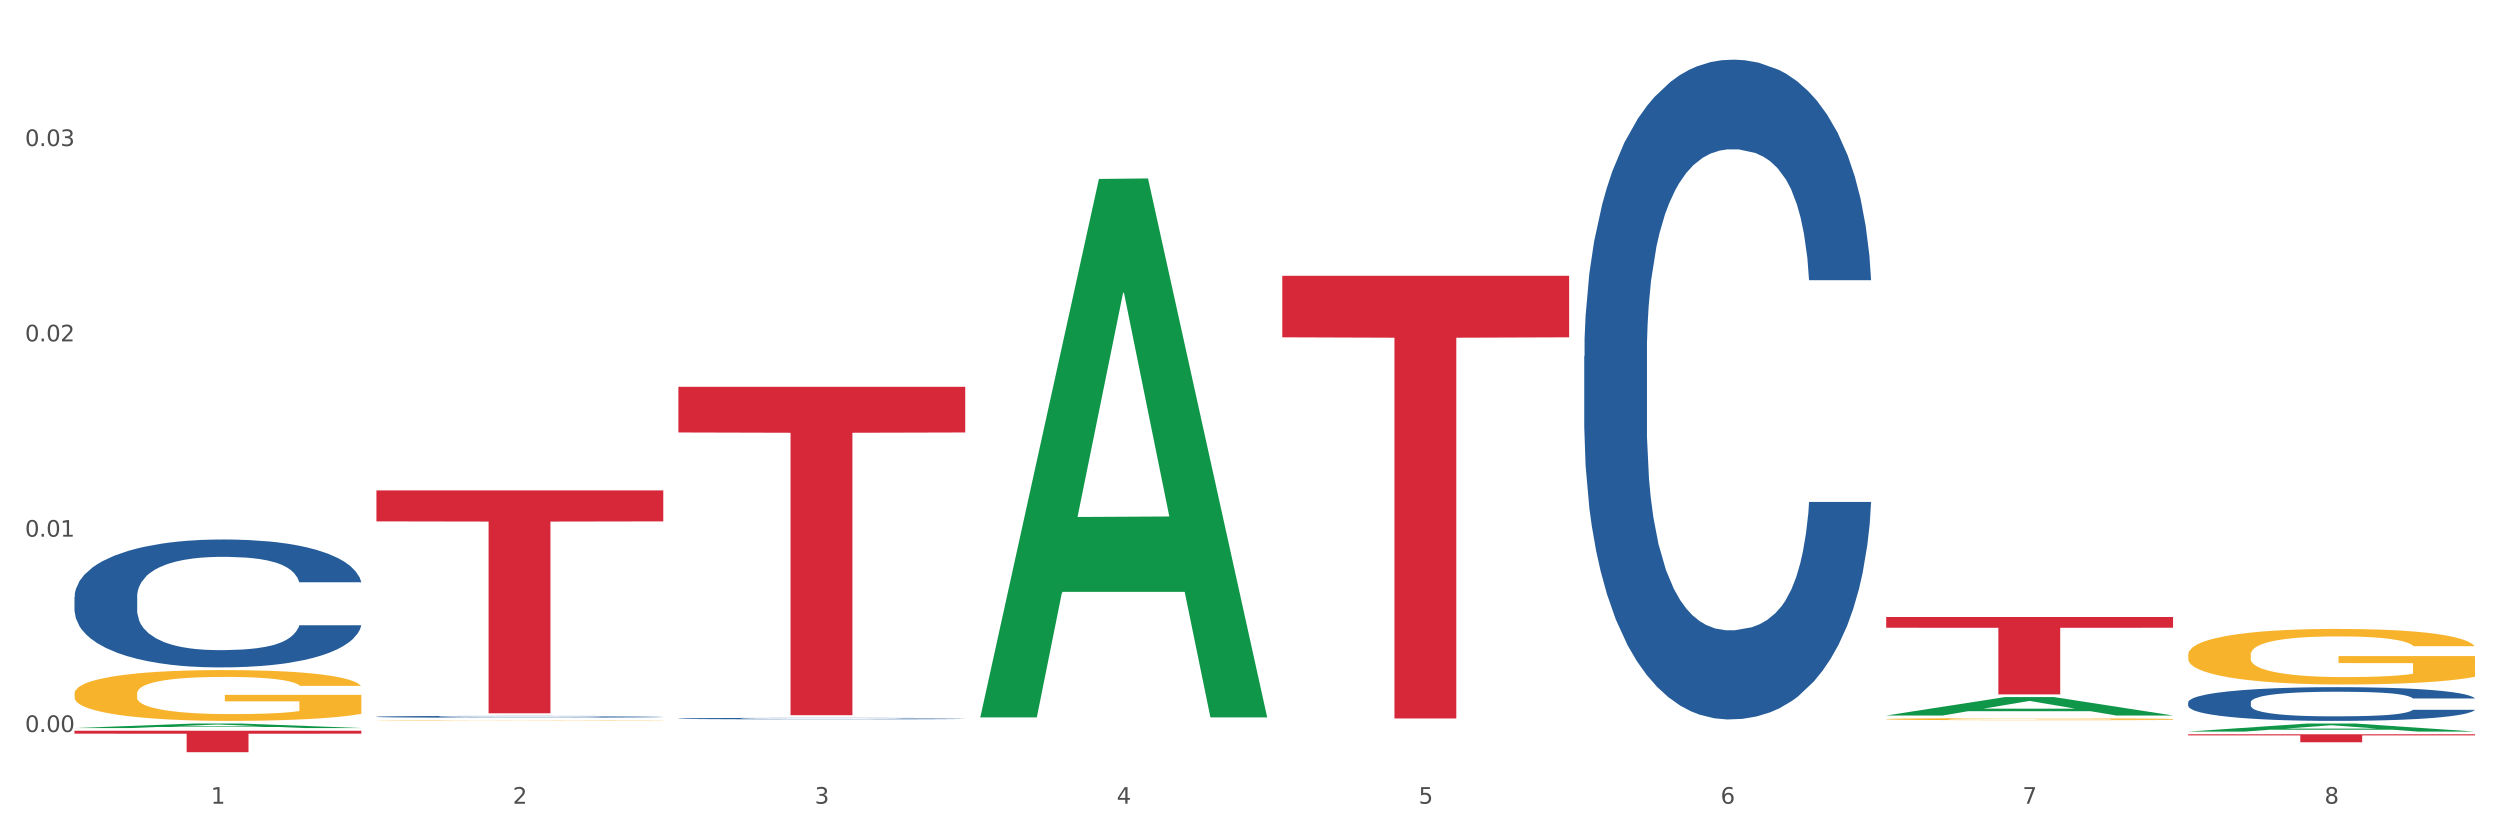<?xml version="1.0" encoding="utf-8" standalone="no"?>
<!DOCTYPE svg PUBLIC "-//W3C//DTD SVG 1.1//EN"
  "http://www.w3.org/Graphics/SVG/1.1/DTD/svg11.dtd">
<svg xmlns:xlink="http://www.w3.org/1999/xlink" width="1080pt" height="360pt" viewBox="0 0 1080 360" xmlns="http://www.w3.org/2000/svg" version="1.1">
 <rect x="0" y="0" width="1080" height="360" fill="#333333" stroke="none"/>
 <defs>
  <style type="text/css">*{stroke-linejoin: round; stroke-linecap: butt}</style>
 </defs>
 <g id="figure_1">
  <g id="patch_1">
   <path d="M 0 360 
L 1080 360 
L 1080 0 
L 0 0 
z
" style="fill: #ffffff; stroke: #ffffff; stroke-linejoin: miter"/>
  </g>
  <g id="axes_1">
   <g id="matplotlib.axis_1">
    <g id="xtick_1">
     <g id="text_1">
      <!-- 1 -->
      <g style="fill: #4d4d4d" transform="translate(91.082 347.204) scale(0.096 -0.096)">
       <defs>
        <path id="DejaVuSans-31" d="M 794 531 
L 1825 531 
L 1825 4091 
L 703 3866 
L 703 4441 
L 1819 4666 
L 2450 4666 
L 2450 531 
L 3481 531 
L 3481 0 
L 794 0 
L 794 531 
z
" transform="scale(0.016)"/>
       </defs>
       <use xlink:href="#DejaVuSans-31"/>
      </g>
     </g>
    </g>
    <g id="xtick_2">
     <g id="text_2">
      <!-- 2 -->
      <g style="fill: #4d4d4d" transform="translate(221.525 347.204) scale(0.096 -0.096)">
       <defs>
        <path id="DejaVuSans-32" d="M 1228 531 
L 3431 531 
L 3431 0 
L 469 0 
L 469 531 
Q 828 903 1448 1529 
Q 2069 2156 2228 2338 
Q 2531 2678 2651 2914 
Q 2772 3150 2772 3378 
Q 2772 3750 2511 3984 
Q 2250 4219 1831 4219 
Q 1534 4219 1204 4116 
Q 875 4013 500 3803 
L 500 4441 
Q 881 4594 1212 4672 
Q 1544 4750 1819 4750 
Q 2544 4750 2975 4387 
Q 3406 4025 3406 3419 
Q 3406 3131 3298 2873 
Q 3191 2616 2906 2266 
Q 2828 2175 2409 1742 
Q 1991 1309 1228 531 
z
" transform="scale(0.016)"/>
       </defs>
       <use xlink:href="#DejaVuSans-32"/>
      </g>
     </g>
    </g>
    <g id="xtick_3">
     <g id="text_3">
      <!-- 3 -->
      <g style="fill: #4d4d4d" transform="translate(351.968 347.204) scale(0.096 -0.096)">
       <defs>
        <path id="DejaVuSans-33" d="M 2597 2516 
Q 3050 2419 3304 2112 
Q 3559 1806 3559 1356 
Q 3559 666 3084 287 
Q 2609 -91 1734 -91 
Q 1441 -91 1130 -33 
Q 819 25 488 141 
L 488 750 
Q 750 597 1062 519 
Q 1375 441 1716 441 
Q 2309 441 2620 675 
Q 2931 909 2931 1356 
Q 2931 1769 2642 2001 
Q 2353 2234 1838 2234 
L 1294 2234 
L 1294 2753 
L 1863 2753 
Q 2328 2753 2575 2939 
Q 2822 3125 2822 3475 
Q 2822 3834 2567 4026 
Q 2313 4219 1838 4219 
Q 1578 4219 1281 4162 
Q 984 4106 628 3988 
L 628 4550 
Q 988 4650 1302 4700 
Q 1616 4750 1894 4750 
Q 2613 4750 3031 4423 
Q 3450 4097 3450 3541 
Q 3450 3153 3228 2886 
Q 3006 2619 2597 2516 
z
" transform="scale(0.016)"/>
       </defs>
       <use xlink:href="#DejaVuSans-33"/>
      </g>
     </g>
    </g>
    <g id="xtick_4">
     <g id="text_4">
      <!-- 4 -->
      <g style="fill: #4d4d4d" transform="translate(482.412 347.204) scale(0.096 -0.096)">
       <defs>
        <path id="DejaVuSans-34" d="M 2419 4116 
L 825 1625 
L 2419 1625 
L 2419 4116 
z
M 2253 4666 
L 3047 4666 
L 3047 1625 
L 3713 1625 
L 3713 1100 
L 3047 1100 
L 3047 0 
L 2419 0 
L 2419 1100 
L 313 1100 
L 313 1709 
L 2253 4666 
z
" transform="scale(0.016)"/>
       </defs>
       <use xlink:href="#DejaVuSans-34"/>
      </g>
     </g>
    </g>
    <g id="xtick_5">
     <g id="text_5">
      <!-- 5 -->
      <g style="fill: #4d4d4d" transform="translate(612.855 347.204) scale(0.096 -0.096)">
       <defs>
        <path id="DejaVuSans-35" d="M 691 4666 
L 3169 4666 
L 3169 4134 
L 1269 4134 
L 1269 2991 
Q 1406 3038 1543 3061 
Q 1681 3084 1819 3084 
Q 2600 3084 3056 2656 
Q 3513 2228 3513 1497 
Q 3513 744 3044 326 
Q 2575 -91 1722 -91 
Q 1428 -91 1123 -41 
Q 819 9 494 109 
L 494 744 
Q 775 591 1075 516 
Q 1375 441 1709 441 
Q 2250 441 2565 725 
Q 2881 1009 2881 1497 
Q 2881 1984 2565 2268 
Q 2250 2553 1709 2553 
Q 1456 2553 1204 2497 
Q 953 2441 691 2322 
L 691 4666 
z
" transform="scale(0.016)"/>
       </defs>
       <use xlink:href="#DejaVuSans-35"/>
      </g>
     </g>
    </g>
    <g id="xtick_6">
     <g id="text_6">
      <!-- 6 -->
      <g style="fill: #4d4d4d" transform="translate(743.299 347.204) scale(0.096 -0.096)">
       <defs>
        <path id="DejaVuSans-36" d="M 2113 2584 
Q 1688 2584 1439 2293 
Q 1191 2003 1191 1497 
Q 1191 994 1439 701 
Q 1688 409 2113 409 
Q 2538 409 2786 701 
Q 3034 994 3034 1497 
Q 3034 2003 2786 2293 
Q 2538 2584 2113 2584 
z
M 3366 4563 
L 3366 3988 
Q 3128 4100 2886 4159 
Q 2644 4219 2406 4219 
Q 1781 4219 1451 3797 
Q 1122 3375 1075 2522 
Q 1259 2794 1537 2939 
Q 1816 3084 2150 3084 
Q 2853 3084 3261 2657 
Q 3669 2231 3669 1497 
Q 3669 778 3244 343 
Q 2819 -91 2113 -91 
Q 1303 -91 875 529 
Q 447 1150 447 2328 
Q 447 3434 972 4092 
Q 1497 4750 2381 4750 
Q 2619 4750 2861 4703 
Q 3103 4656 3366 4563 
z
" transform="scale(0.016)"/>
       </defs>
       <use xlink:href="#DejaVuSans-36"/>
      </g>
     </g>
    </g>
    <g id="xtick_7">
     <g id="text_7">
      <!-- 7 -->
      <g style="fill: #4d4d4d" transform="translate(873.742 347.204) scale(0.096 -0.096)">
       <defs>
        <path id="DejaVuSans-37" d="M 525 4666 
L 3525 4666 
L 3525 4397 
L 1831 0 
L 1172 0 
L 2766 4134 
L 525 4134 
L 525 4666 
z
" transform="scale(0.016)"/>
       </defs>
       <use xlink:href="#DejaVuSans-37"/>
      </g>
     </g>
    </g>
    <g id="xtick_8">
     <g id="text_8">
      <!-- 8 -->
      <g style="fill: #4d4d4d" transform="translate(1004.185 347.204) scale(0.096 -0.096)">
       <defs>
        <path id="DejaVuSans-38" d="M 2034 2216 
Q 1584 2216 1326 1975 
Q 1069 1734 1069 1313 
Q 1069 891 1326 650 
Q 1584 409 2034 409 
Q 2484 409 2743 651 
Q 3003 894 3003 1313 
Q 3003 1734 2745 1975 
Q 2488 2216 2034 2216 
z
M 1403 2484 
Q 997 2584 770 2862 
Q 544 3141 544 3541 
Q 544 4100 942 4425 
Q 1341 4750 2034 4750 
Q 2731 4750 3128 4425 
Q 3525 4100 3525 3541 
Q 3525 3141 3298 2862 
Q 3072 2584 2669 2484 
Q 3125 2378 3379 2068 
Q 3634 1759 3634 1313 
Q 3634 634 3220 271 
Q 2806 -91 2034 -91 
Q 1263 -91 848 271 
Q 434 634 434 1313 
Q 434 1759 690 2068 
Q 947 2378 1403 2484 
z
M 1172 3481 
Q 1172 3119 1398 2916 
Q 1625 2713 2034 2713 
Q 2441 2713 2670 2916 
Q 2900 3119 2900 3481 
Q 2900 3844 2670 4047 
Q 2441 4250 2034 4250 
Q 1625 4250 1398 4047 
Q 1172 3844 1172 3481 
z
" transform="scale(0.016)"/>
       </defs>
       <use xlink:href="#DejaVuSans-38"/>
      </g>
     </g>
    </g>
    <g id="xtick_9"/>
    <g id="xtick_10"/>
    <g id="xtick_11"/>
    <g id="xtick_12"/>
    <g id="xtick_13"/>
    <g id="xtick_14"/>
    <g id="xtick_15"/>
   </g>
   <g id="matplotlib.axis_2">
    <g id="ytick_1">
     <g id="text_9">
      <!-- 0.00 -->
      <g style="fill: #4d4d4d" transform="translate(10.8 316.225) scale(0.096 -0.096)">
       <defs>
        <path id="DejaVuSans-30" d="M 2034 4250 
Q 1547 4250 1301 3770 
Q 1056 3291 1056 2328 
Q 1056 1369 1301 889 
Q 1547 409 2034 409 
Q 2525 409 2770 889 
Q 3016 1369 3016 2328 
Q 3016 3291 2770 3770 
Q 2525 4250 2034 4250 
z
M 2034 4750 
Q 2819 4750 3233 4129 
Q 3647 3509 3647 2328 
Q 3647 1150 3233 529 
Q 2819 -91 2034 -91 
Q 1250 -91 836 529 
Q 422 1150 422 2328 
Q 422 3509 836 4129 
Q 1250 4750 2034 4750 
z
" transform="scale(0.016)"/>
        <path id="DejaVuSans-2e" d="M 684 794 
L 1344 794 
L 1344 0 
L 684 0 
L 684 794 
z
" transform="scale(0.016)"/>
       </defs>
       <use xlink:href="#DejaVuSans-30"/>
       <use xlink:href="#DejaVuSans-2e" transform="translate(63.623 0)"/>
       <use xlink:href="#DejaVuSans-30" transform="translate(95.41 0)"/>
       <use xlink:href="#DejaVuSans-30" transform="translate(159.033 0)"/>
      </g>
     </g>
    </g>
    <g id="ytick_2">
     <g id="text_10">
      <!-- 0.01 -->
      <g style="fill: #4d4d4d" transform="translate(10.8 231.848) scale(0.096 -0.096)">
       <use xlink:href="#DejaVuSans-30"/>
       <use xlink:href="#DejaVuSans-2e" transform="translate(63.623 0)"/>
       <use xlink:href="#DejaVuSans-30" transform="translate(95.41 0)"/>
       <use xlink:href="#DejaVuSans-31" transform="translate(159.033 0)"/>
      </g>
     </g>
    </g>
    <g id="ytick_3">
     <g id="text_11">
      <!-- 0.02 -->
      <g style="fill: #4d4d4d" transform="translate(10.8 147.471) scale(0.096 -0.096)">
       <use xlink:href="#DejaVuSans-30"/>
       <use xlink:href="#DejaVuSans-2e" transform="translate(63.623 0)"/>
       <use xlink:href="#DejaVuSans-30" transform="translate(95.41 0)"/>
       <use xlink:href="#DejaVuSans-32" transform="translate(159.033 0)"/>
      </g>
     </g>
    </g>
    <g id="ytick_4">
     <g id="text_12">
      <!-- 0.03 -->
      <g style="fill: #4d4d4d" transform="translate(10.8 63.095) scale(0.096 -0.096)">
       <use xlink:href="#DejaVuSans-30"/>
       <use xlink:href="#DejaVuSans-2e" transform="translate(63.623 0)"/>
       <use xlink:href="#DejaVuSans-30" transform="translate(95.41 0)"/>
       <use xlink:href="#DejaVuSans-33" transform="translate(159.033 0)"/>
      </g>
     </g>
    </g>
    <g id="ytick_5"/>
    <g id="ytick_6"/>
    <g id="ytick_7"/>
    <g id="ytick_8"/>
   </g>
   <g id="PolyCollection_1">
    <path d="M 32.175 314.514 
L 32.303 314.512 
L 83.404 312.579 
L 104.611 312.577 
L 156.096 314.518 
L 131.567 314.518 
L 120.453 314.066 
L 67.691 314.066 
L 67.307 314.073 
L 56.576 314.518 
L 32.175 314.518 
L 32.175 314.514 
L 74.334 313.796 
L 113.81 313.794 
L 94.263 312.991 
L 94.008 312.987 
L 93.752 312.993 
L 74.206 313.794 
L 74.334 313.796 
L 32.175 314.514 
z
" clip-path="url(#pf600f4de29)" style="fill: #109648"/>
    <path d="M 293.062 310.404 
L 293.208 310.404 
L 293.208 310.387 
L 293.648 310.365 
L 295.259 310.324 
L 297.31 310.293 
L 300.825 310.256 
L 302.729 310.241 
L 305.22 310.224 
L 310.346 310.196 
L 316.205 310.173 
L 320.307 310.16 
L 323.383 310.151 
L 330.267 310.137 
L 334.222 310.13 
L 338.324 310.125 
L 341.839 310.121 
L 347.698 310.117 
L 352.386 310.116 
L 357.806 310.115 
L 362.346 310.116 
L 368.352 310.118 
L 377.141 310.125 
L 380.51 310.129 
L 385.051 310.136 
L 389.738 310.146 
L 393.546 310.155 
L 397.941 310.169 
L 402.482 310.186 
L 406.876 310.208 
L 409.952 310.229 
L 412.442 310.251 
L 414.639 310.277 
L 416.251 310.306 
L 416.983 310.33 
L 390.177 310.33 
L 389.445 310.308 
L 387.98 310.285 
L 386.515 310.269 
L 384.904 310.256 
L 382.414 310.241 
L 380.217 310.232 
L 376.555 310.221 
L 373.186 310.214 
L 370.403 310.21 
L 367.034 310.206 
L 359.856 310.203 
L 354.729 310.203 
L 351.507 310.204 
L 347.552 310.207 
L 344.183 310.211 
L 340.228 310.218 
L 337.152 310.226 
L 334.076 310.236 
L 332.318 310.243 
L 329.682 310.256 
L 327.924 310.266 
L 325.58 310.284 
L 324.262 310.297 
L 321.918 310.331 
L 320.893 310.355 
L 320.453 310.372 
L 320.16 310.391 
L 320.16 310.483 
L 321.039 310.524 
L 321.772 310.542 
L 322.944 310.562 
L 325.141 310.588 
L 328.363 310.613 
L 331.732 310.631 
L 334.515 310.642 
L 337.152 310.651 
L 339.789 310.657 
L 343.011 310.663 
L 345.648 310.666 
L 349.603 310.67 
L 354.29 310.672 
L 357.952 310.672 
L 365.422 310.669 
L 368.791 310.666 
L 372.014 310.662 
L 375.529 310.655 
L 378.313 310.648 
L 379.924 310.643 
L 382.56 310.632 
L 384.611 310.62 
L 386.369 310.606 
L 387.541 310.595 
L 388.859 310.577 
L 389.884 310.557 
L 390.177 310.547 
L 416.983 310.547 
L 416.397 310.568 
L 415.372 310.588 
L 413.321 310.616 
L 411.71 310.632 
L 409.22 310.651 
L 406.583 310.668 
L 402.921 310.686 
L 399.552 310.699 
L 396.037 310.711 
L 392.228 310.722 
L 385.344 310.736 
L 382.853 310.741 
L 377.58 310.748 
L 373.479 310.752 
L 367.473 310.756 
L 361.321 310.758 
L 354.876 310.759 
L 349.163 310.758 
L 342.865 310.754 
L 338.91 310.751 
L 334.515 310.745 
L 329.389 310.737 
L 324.555 310.727 
L 320.014 310.715 
L 315.766 310.702 
L 311.811 310.686 
L 306.684 310.661 
L 302.876 310.636 
L 300.093 310.614 
L 298.189 310.594 
L 296.284 310.569 
L 295.259 310.552 
L 293.648 310.511 
L 293.062 310.473 
L 293.062 310.404 
z
" clip-path="url(#pf600f4de29)" style="fill: #255c99"/>
    <path d="M 684.392 153.84 
L 684.538 153.579 
L 684.538 146.29 
L 684.978 136.398 
L 686.589 118.175 
L 688.64 104.378 
L 692.155 88.238 
L 694.06 81.469 
L 696.55 73.92 
L 701.677 61.684 
L 707.536 51.271 
L 711.637 45.544 
L 714.713 41.9 
L 721.598 35.392 
L 725.553 32.528 
L 729.654 30.185 
L 733.169 28.623 
L 739.029 26.801 
L 743.716 26.02 
L 749.136 25.759 
L 753.677 26.02 
L 759.682 27.061 
L 768.471 30.185 
L 771.84 32.007 
L 776.381 35.131 
L 781.068 39.296 
L 784.877 43.462 
L 789.271 49.449 
L 793.812 57.259 
L 798.206 67.151 
L 801.282 76.263 
L 803.772 85.895 
L 805.97 97.609 
L 807.581 110.365 
L 808.313 121.039 
L 781.508 121.039 
L 780.775 111.407 
L 779.31 100.994 
L 777.846 93.965 
L 776.234 88.238 
L 773.744 81.729 
L 771.547 77.564 
L 767.885 72.618 
L 764.516 69.494 
L 761.733 67.672 
L 758.364 66.11 
L 751.186 64.548 
L 746.06 64.548 
L 742.837 65.069 
L 738.882 66.37 
L 735.513 68.193 
L 731.558 71.316 
L 728.482 74.701 
L 725.406 79.126 
L 723.648 82.25 
L 721.012 87.977 
L 719.254 92.663 
L 716.91 100.733 
L 715.592 106.46 
L 713.248 121.299 
L 712.223 132.233 
L 711.784 139.782 
L 711.491 148.113 
L 711.491 188.723 
L 712.369 206.946 
L 713.102 214.756 
L 714.274 223.607 
L 716.471 235.061 
L 719.693 246.255 
L 723.062 254.325 
L 725.846 259.272 
L 728.482 262.916 
L 731.119 265.78 
L 734.341 268.383 
L 736.978 269.945 
L 740.933 271.507 
L 745.62 272.288 
L 749.282 272.288 
L 756.753 270.986 
L 760.122 269.685 
L 763.344 267.862 
L 766.86 264.999 
L 769.643 261.875 
L 771.254 259.532 
L 773.891 254.586 
L 775.941 249.379 
L 777.699 243.392 
L 778.871 238.185 
L 780.189 230.375 
L 781.215 221.524 
L 781.508 216.838 
L 808.313 216.838 
L 807.727 226.21 
L 806.702 235.322 
L 804.651 247.557 
L 803.04 254.586 
L 800.55 263.176 
L 797.913 270.466 
L 794.251 278.536 
L 790.882 284.523 
L 787.367 289.73 
L 783.558 294.415 
L 776.674 300.924 
L 774.184 302.746 
L 768.91 305.87 
L 764.809 307.692 
L 758.803 309.514 
L 752.651 310.556 
L 746.206 310.816 
L 740.493 310.295 
L 734.195 308.733 
L 730.24 307.171 
L 725.846 304.829 
L 720.719 301.184 
L 715.885 296.758 
L 711.344 291.552 
L 707.096 285.564 
L 703.141 278.796 
L 698.015 267.602 
L 694.206 256.668 
L 691.423 246.516 
L 689.519 237.925 
L 687.615 226.991 
L 686.589 219.442 
L 684.978 201.219 
L 684.392 184.298 
L 684.392 153.84 
z
" clip-path="url(#pf600f4de29)" style="fill: #255c99"/>
    <path d="M 945.279 303.404 
L 945.425 303.39 
L 945.425 303.018 
L 945.865 302.512 
L 947.476 301.58 
L 949.527 300.875 
L 953.042 300.049 
L 954.946 299.703 
L 957.437 299.317 
L 962.563 298.692 
L 968.422 298.159 
L 972.524 297.867 
L 975.6 297.68 
L 982.484 297.347 
L 986.439 297.201 
L 990.541 297.081 
L 994.056 297.001 
L 999.915 296.908 
L 1004.603 296.868 
L 1010.022 296.855 
L 1014.563 296.868 
L 1020.569 296.921 
L 1029.358 297.081 
L 1032.727 297.174 
L 1037.268 297.334 
L 1041.955 297.547 
L 1045.763 297.76 
L 1050.158 298.066 
L 1054.699 298.465 
L 1059.093 298.971 
L 1062.169 299.437 
L 1064.659 299.93 
L 1066.856 300.529 
L 1068.468 301.181 
L 1069.2 301.727 
L 1042.394 301.727 
L 1041.662 301.234 
L 1040.197 300.702 
L 1038.732 300.342 
L 1037.121 300.049 
L 1034.631 299.717 
L 1032.434 299.504 
L 1028.772 299.251 
L 1025.403 299.091 
L 1022.62 298.998 
L 1019.251 298.918 
L 1012.073 298.838 
L 1006.946 298.838 
L 1003.724 298.865 
L 999.769 298.931 
L 996.4 299.025 
L 992.445 299.184 
L 989.369 299.357 
L 986.293 299.584 
L 984.535 299.743 
L 981.899 300.036 
L 980.141 300.276 
L 977.797 300.688 
L 976.479 300.981 
L 974.135 301.74 
L 973.11 302.299 
L 972.67 302.685 
L 972.377 303.111 
L 972.377 305.187 
L 973.256 306.119 
L 973.989 306.518 
L 975.16 306.971 
L 977.358 307.557 
L 980.58 308.129 
L 983.949 308.542 
L 986.732 308.795 
L 989.369 308.981 
L 992.006 309.127 
L 995.228 309.26 
L 997.865 309.34 
L 1001.82 309.42 
L 1006.507 309.46 
L 1010.169 309.46 
L 1017.639 309.394 
L 1021.008 309.327 
L 1024.231 309.234 
L 1027.746 309.087 
L 1030.53 308.928 
L 1032.141 308.808 
L 1034.777 308.555 
L 1036.828 308.289 
L 1038.586 307.983 
L 1039.758 307.716 
L 1041.076 307.317 
L 1042.101 306.865 
L 1042.394 306.625 
L 1069.2 306.625 
L 1068.614 307.104 
L 1067.589 307.57 
L 1065.538 308.196 
L 1063.927 308.555 
L 1061.437 308.994 
L 1058.8 309.367 
L 1055.138 309.78 
L 1051.769 310.086 
L 1048.254 310.352 
L 1044.445 310.591 
L 1037.561 310.924 
L 1035.07 311.017 
L 1029.797 311.177 
L 1025.696 311.27 
L 1019.69 311.363 
L 1013.538 311.417 
L 1007.093 311.43 
L 1001.38 311.403 
L 995.082 311.324 
L 991.127 311.244 
L 986.732 311.124 
L 981.606 310.938 
L 976.772 310.711 
L 972.231 310.445 
L 967.983 310.139 
L 964.028 309.793 
L 958.901 309.22 
L 955.093 308.661 
L 952.31 308.142 
L 950.406 307.703 
L 948.501 307.144 
L 947.476 306.758 
L 945.865 305.826 
L 945.279 304.961 
L 945.279 303.404 
z
" clip-path="url(#pf600f4de29)" style="fill: #255c99"/>
    <path d="M 32.175 299.619 
L 32.321 299.599 
L 32.321 298.877 
L 32.614 298.256 
L 34.077 296.752 
L 36.272 295.508 
L 37.881 294.847 
L 39.49 294.305 
L 41.392 293.764 
L 43.733 293.202 
L 47.976 292.38 
L 50.61 291.959 
L 53.828 291.518 
L 59.681 290.876 
L 63.923 290.515 
L 68.313 290.215 
L 75.482 289.854 
L 80.163 289.693 
L 85.138 289.573 
L 91.136 289.493 
L 95.672 289.473 
L 105.621 289.533 
L 114.106 289.713 
L 118.203 289.854 
L 123.47 290.094 
L 126.25 290.255 
L 130.785 290.576 
L 135.467 290.997 
L 138.686 291.358 
L 143.514 292.039 
L 147.172 292.721 
L 150.537 293.563 
L 152.292 294.145 
L 153.609 294.686 
L 154.779 295.308 
L 155.95 296.291 
L 129.615 296.291 
L 128.591 295.589 
L 126.981 294.927 
L 124.64 294.285 
L 122.592 293.884 
L 119.081 293.383 
L 115.862 293.062 
L 112.497 292.821 
L 108.4 292.621 
L 105.182 292.521 
L 100.646 292.44 
L 91.722 292.461 
L 85.723 292.621 
L 81.626 292.821 
L 78.993 293.002 
L 76.652 293.202 
L 74.019 293.483 
L 70.946 293.904 
L 68.752 294.285 
L 66.557 294.767 
L 64.801 295.248 
L 63.192 295.809 
L 61.875 296.411 
L 60.851 297.032 
L 59.973 297.794 
L 59.242 299.058 
L 59.242 301.805 
L 59.534 302.427 
L 60.266 303.249 
L 61.144 303.87 
L 62.607 304.612 
L 63.923 305.114 
L 66.411 305.835 
L 69.19 306.437 
L 71.385 306.818 
L 73.58 307.139 
L 77.384 307.58 
L 81.626 307.941 
L 85.284 308.162 
L 90.259 308.362 
L 93.624 308.442 
L 96.55 308.482 
L 103.719 308.482 
L 108.839 308.422 
L 114.545 308.282 
L 118.934 308.101 
L 122.592 307.881 
L 126.689 307.52 
L 129.322 307.179 
L 129.322 302.988 
L 97.135 302.968 
L 97.135 300.181 
L 156.096 300.181 
L 156.096 308.362 
L 153.609 308.783 
L 150.829 309.164 
L 147.903 309.505 
L 143.514 309.926 
L 138.247 310.327 
L 133.565 310.608 
L 128.591 310.849 
L 122.738 311.069 
L 115.131 311.27 
L 110.449 311.35 
L 104.596 311.41 
L 97.72 311.43 
L 91.722 311.39 
L 85.869 311.29 
L 79.724 311.109 
L 73.726 310.849 
L 69.19 310.588 
L 64.655 310.267 
L 59.827 309.846 
L 56.023 309.445 
L 53.097 309.084 
L 49.878 308.623 
L 46.367 308.021 
L 43.733 307.48 
L 41.392 306.918 
L 38.905 306.196 
L 37.149 305.575 
L 35.394 304.793 
L 34.37 304.211 
L 33.199 303.309 
L 32.321 302.046 
L 32.175 299.619 
z
" clip-path="url(#pf600f4de29)" style="fill: #f7b32b"/>
    <path d="M 162.618 309.624 
L 162.765 309.624 
L 162.765 309.603 
L 163.204 309.575 
L 164.816 309.524 
L 166.866 309.485 
L 170.382 309.44 
L 172.286 309.421 
L 174.776 309.399 
L 179.903 309.365 
L 185.762 309.336 
L 189.863 309.32 
L 192.94 309.309 
L 199.824 309.291 
L 203.779 309.283 
L 207.88 309.276 
L 211.396 309.272 
L 217.255 309.267 
L 221.942 309.265 
L 227.362 309.264 
L 231.903 309.265 
L 237.909 309.268 
L 246.697 309.276 
L 250.066 309.282 
L 254.607 309.29 
L 259.295 309.302 
L 263.103 309.314 
L 267.497 309.331 
L 272.038 309.353 
L 276.433 309.38 
L 279.509 309.406 
L 281.999 309.433 
L 284.196 309.466 
L 285.807 309.502 
L 286.54 309.532 
L 259.734 309.532 
L 259.002 309.505 
L 257.537 309.476 
L 256.072 309.456 
L 254.461 309.44 
L 251.971 309.421 
L 249.773 309.41 
L 246.111 309.396 
L 242.742 309.387 
L 239.959 309.382 
L 236.59 309.377 
L 229.413 309.373 
L 224.286 309.373 
L 221.064 309.375 
L 217.109 309.378 
L 213.74 309.383 
L 209.785 309.392 
L 206.709 309.402 
L 203.633 309.414 
L 201.875 309.423 
L 199.238 309.439 
L 197.48 309.452 
L 195.137 309.475 
L 193.818 309.491 
L 191.475 309.533 
L 190.449 309.564 
L 190.01 309.585 
L 189.717 309.608 
L 189.717 309.722 
L 190.596 309.774 
L 191.328 309.796 
L 192.5 309.821 
L 194.697 309.853 
L 197.92 309.884 
L 201.289 309.907 
L 204.072 309.921 
L 206.709 309.931 
L 209.345 309.939 
L 212.568 309.947 
L 215.204 309.951 
L 219.159 309.955 
L 223.847 309.958 
L 227.509 309.958 
L 234.979 309.954 
L 238.348 309.95 
L 241.571 309.945 
L 245.086 309.937 
L 247.869 309.928 
L 249.48 309.922 
L 252.117 309.908 
L 254.168 309.893 
L 255.926 309.876 
L 257.097 309.862 
L 258.416 309.84 
L 259.441 309.815 
L 259.734 309.802 
L 286.54 309.802 
L 285.954 309.828 
L 284.928 309.854 
L 282.878 309.888 
L 281.266 309.908 
L 278.776 309.932 
L 276.14 309.952 
L 272.478 309.975 
L 269.109 309.992 
L 265.593 310.007 
L 261.785 310.02 
L 254.9 310.038 
L 252.41 310.043 
L 247.137 310.052 
L 243.035 310.057 
L 237.03 310.062 
L 230.878 310.065 
L 224.433 310.066 
L 218.72 310.065 
L 212.421 310.06 
L 208.466 310.056 
L 204.072 310.049 
L 198.945 310.039 
L 194.111 310.026 
L 189.571 310.012 
L 185.323 309.995 
L 181.368 309.976 
L 176.241 309.944 
L 172.432 309.914 
L 169.649 309.885 
L 167.745 309.861 
L 165.841 309.83 
L 164.816 309.809 
L 163.204 309.758 
L 162.618 309.71 
L 162.618 309.624 
z
" clip-path="url(#pf600f4de29)" style="fill: #255c99"/>
    <path d="M 814.835 266.538 
L 938.757 266.538 
L 938.757 271.187 
L 890.01 271.218 
L 890.01 299.989 
L 863.288 299.989 
L 863.288 271.218 
L 814.835 271.187 
L 814.835 266.569 
L 814.835 266.538 
z
" clip-path="url(#pf600f4de29)" style="fill: #d62839"/>
    <path d="M 553.949 119.142 
L 677.87 119.142 
L 677.87 145.717 
L 629.124 145.896 
L 629.124 310.375 
L 602.401 310.375 
L 602.401 145.896 
L 553.949 145.717 
L 553.949 119.321 
L 553.949 119.142 
z
" clip-path="url(#pf600f4de29)" style="fill: #d62839"/>
    <path d="M 293.062 167.111 
L 416.983 167.111 
L 416.983 186.825 
L 368.237 186.958 
L 368.237 308.968 
L 341.514 308.968 
L 341.514 186.958 
L 293.062 186.825 
L 293.062 167.245 
L 293.062 167.111 
z
" clip-path="url(#pf600f4de29)" style="fill: #d62839"/>
    <path d="M 162.618 211.857 
L 286.54 211.857 
L 286.54 225.234 
L 237.793 225.324 
L 237.793 308.117 
L 211.071 308.117 
L 211.071 225.324 
L 162.618 225.234 
L 162.618 211.947 
L 162.618 211.857 
z
" clip-path="url(#pf600f4de29)" style="fill: #d62839"/>
    <path d="M 32.175 315.665 
L 156.096 315.665 
L 156.096 316.955 
L 107.35 316.964 
L 107.35 324.95 
L 80.628 324.95 
L 80.628 316.964 
L 32.175 316.955 
L 32.175 315.674 
L 32.175 315.665 
z
" clip-path="url(#pf600f4de29)" style="fill: #d62839"/>
    <path d="M 945.279 317.196 
L 1069.2 317.196 
L 1069.2 317.679 
L 1020.454 317.682 
L 1020.454 320.669 
L 993.731 320.669 
L 993.731 317.682 
L 945.279 317.679 
L 945.279 317.199 
L 945.279 317.196 
z
" clip-path="url(#pf600f4de29)" style="fill: #d62839"/>
    <path d="M 32.175 257.888 
L 32.321 257.838 
L 32.321 256.425 
L 32.761 254.507 
L 34.372 250.973 
L 36.423 248.298 
L 39.938 245.169 
L 41.843 243.856 
L 44.333 242.392 
L 49.46 240.02 
L 55.319 238.001 
L 59.42 236.89 
L 62.496 236.184 
L 69.381 234.922 
L 73.336 234.367 
L 77.437 233.912 
L 80.953 233.61 
L 86.812 233.256 
L 91.499 233.105 
L 96.919 233.054 
L 101.46 233.105 
L 107.465 233.307 
L 116.254 233.912 
L 119.623 234.266 
L 124.164 234.871 
L 128.851 235.679 
L 132.66 236.487 
L 137.054 237.648 
L 141.595 239.162 
L 145.989 241.08 
L 149.065 242.847 
L 151.555 244.714 
L 153.753 246.986 
L 155.364 249.459 
L 156.096 251.528 
L 129.291 251.528 
L 128.558 249.661 
L 127.093 247.642 
L 125.629 246.279 
L 124.017 245.169 
L 121.527 243.907 
L 119.33 243.099 
L 115.668 242.14 
L 112.299 241.534 
L 109.516 241.181 
L 106.147 240.878 
L 98.969 240.575 
L 93.843 240.575 
L 90.62 240.676 
L 86.665 240.929 
L 83.296 241.282 
L 79.341 241.888 
L 76.265 242.544 
L 73.189 243.402 
L 71.431 244.008 
L 68.795 245.118 
L 67.037 246.027 
L 64.693 247.591 
L 63.375 248.702 
L 61.031 251.579 
L 60.006 253.699 
L 59.567 255.163 
L 59.274 256.778 
L 59.274 264.652 
L 60.152 268.186 
L 60.885 269.7 
L 62.057 271.416 
L 64.254 273.637 
L 67.476 275.807 
L 70.845 277.372 
L 73.629 278.331 
L 76.265 279.038 
L 78.902 279.593 
L 82.124 280.098 
L 84.761 280.401 
L 88.716 280.704 
L 93.403 280.855 
L 97.065 280.855 
L 104.536 280.603 
L 107.905 280.35 
L 111.127 279.997 
L 114.643 279.442 
L 117.426 278.836 
L 119.037 278.382 
L 121.674 277.423 
L 123.724 276.413 
L 125.482 275.252 
L 126.654 274.243 
L 127.972 272.728 
L 128.998 271.012 
L 129.291 270.104 
L 156.096 270.104 
L 155.51 271.921 
L 154.485 273.687 
L 152.434 276.06 
L 150.823 277.423 
L 148.333 279.088 
L 145.696 280.502 
L 142.034 282.066 
L 138.665 283.227 
L 135.15 284.237 
L 131.341 285.145 
L 124.457 286.407 
L 121.967 286.761 
L 116.693 287.366 
L 112.592 287.72 
L 106.586 288.073 
L 100.434 288.275 
L 93.989 288.325 
L 88.276 288.224 
L 81.978 287.922 
L 78.023 287.619 
L 73.629 287.164 
L 68.502 286.458 
L 63.668 285.6 
L 59.127 284.59 
L 54.879 283.429 
L 50.924 282.117 
L 45.798 279.946 
L 41.989 277.826 
L 39.206 275.858 
L 37.302 274.192 
L 35.398 272.072 
L 34.372 270.608 
L 32.761 267.075 
L 32.175 263.794 
L 32.175 257.888 
z
" clip-path="url(#pf600f4de29)" style="fill: #255c99"/>
    <path d="M 423.505 309.468 
L 423.633 309.249 
L 474.734 77.304 
L 495.942 77.085 
L 547.426 309.905 
L 522.898 309.905 
L 511.783 255.69 
L 459.021 255.69 
L 458.637 256.564 
L 447.906 309.905 
L 423.505 309.905 
L 423.505 309.468 
L 465.664 223.335 
L 505.14 223.117 
L 485.594 126.71 
L 485.338 126.273 
L 485.083 126.928 
L 465.536 223.117 
L 465.664 223.335 
L 423.505 309.468 
z
" clip-path="url(#pf600f4de29)" style="fill: #109648"/>
    <path d="M 814.835 309.086 
L 814.963 309.079 
L 866.065 301.144 
L 887.272 301.137 
L 938.757 309.101 
L 914.228 309.101 
L 903.113 307.246 
L 850.351 307.246 
L 849.968 307.276 
L 839.236 309.101 
L 814.835 309.101 
L 814.835 309.086 
L 856.994 306.14 
L 896.47 306.132 
L 876.924 302.834 
L 876.668 302.819 
L 876.413 302.842 
L 856.866 306.132 
L 856.994 306.14 
L 814.835 309.086 
z
" clip-path="url(#pf600f4de29)" style="fill: #109648"/>
    <path d="M 945.279 282.793 
L 945.425 282.771 
L 945.425 281.981 
L 945.718 281.302 
L 947.181 279.657 
L 949.375 278.298 
L 950.985 277.574 
L 952.594 276.982 
L 954.496 276.39 
L 956.837 275.776 
L 961.08 274.877 
L 963.713 274.417 
L 966.932 273.934 
L 972.784 273.233 
L 977.027 272.838 
L 981.416 272.509 
L 988.585 272.114 
L 993.267 271.939 
L 998.242 271.807 
L 1004.24 271.72 
L 1008.776 271.698 
L 1018.724 271.764 
L 1027.21 271.961 
L 1031.307 272.114 
L 1036.574 272.378 
L 1039.354 272.553 
L 1043.889 272.904 
L 1048.571 273.364 
L 1051.79 273.759 
L 1056.618 274.504 
L 1060.275 275.25 
L 1063.64 276.171 
L 1065.396 276.807 
L 1066.713 277.399 
L 1067.883 278.078 
L 1069.054 279.153 
L 1042.719 279.153 
L 1041.694 278.385 
L 1040.085 277.662 
L 1037.744 276.96 
L 1035.696 276.522 
L 1032.185 275.974 
L 1028.966 275.623 
L 1025.601 275.36 
L 1021.504 275.14 
L 1018.285 275.031 
L 1013.75 274.943 
L 1004.825 274.965 
L 998.827 275.14 
L 994.73 275.36 
L 992.097 275.557 
L 989.756 275.776 
L 987.122 276.083 
L 984.05 276.544 
L 981.855 276.96 
L 979.661 277.486 
L 977.905 278.013 
L 976.296 278.627 
L 974.979 279.284 
L 973.955 279.964 
L 973.077 280.797 
L 972.345 282.179 
L 972.345 285.183 
L 972.638 285.863 
L 973.37 286.762 
L 974.247 287.441 
L 975.71 288.253 
L 977.027 288.801 
L 979.514 289.59 
L 982.294 290.248 
L 984.489 290.664 
L 986.683 291.015 
L 990.487 291.498 
L 994.73 291.892 
L 998.388 292.134 
L 1003.362 292.353 
L 1006.727 292.441 
L 1009.653 292.484 
L 1016.822 292.484 
L 1021.943 292.419 
L 1027.649 292.265 
L 1032.038 292.068 
L 1035.696 291.827 
L 1039.792 291.432 
L 1042.426 291.059 
L 1042.426 286.476 
L 1010.239 286.455 
L 1010.239 283.407 
L 1069.2 283.407 
L 1069.2 292.353 
L 1066.713 292.813 
L 1063.933 293.23 
L 1061.007 293.603 
L 1056.618 294.063 
L 1051.351 294.502 
L 1046.669 294.809 
L 1041.694 295.072 
L 1035.842 295.313 
L 1028.234 295.532 
L 1023.553 295.62 
L 1017.7 295.686 
L 1010.824 295.708 
L 1004.825 295.664 
L 998.973 295.554 
L 992.828 295.357 
L 986.83 295.072 
L 982.294 294.787 
L 977.759 294.436 
L 972.931 293.975 
L 969.127 293.537 
L 966.201 293.142 
L 962.982 292.638 
L 959.47 291.98 
L 956.837 291.388 
L 954.496 290.774 
L 952.009 289.985 
L 950.253 289.305 
L 948.498 288.45 
L 947.473 287.814 
L 946.303 286.827 
L 945.425 285.446 
L 945.279 282.793 
z
" clip-path="url(#pf600f4de29)" style="fill: #f7b32b"/>
    <path d="M 814.835 310.659 
L 814.982 310.658 
L 814.982 310.629 
L 815.274 310.604 
L 816.737 310.543 
L 818.932 310.493 
L 820.541 310.466 
L 822.151 310.444 
L 824.053 310.422 
L 826.394 310.399 
L 830.636 310.366 
L 833.27 310.349 
L 836.489 310.331 
L 842.341 310.305 
L 846.584 310.29 
L 850.973 310.278 
L 858.142 310.264 
L 862.824 310.257 
L 867.798 310.252 
L 873.797 310.249 
L 878.332 310.248 
L 888.281 310.251 
L 896.767 310.258 
L 900.863 310.264 
L 906.13 310.273 
L 908.91 310.28 
L 913.446 310.293 
L 918.127 310.31 
L 921.346 310.325 
L 926.174 310.352 
L 929.832 310.38 
L 933.197 310.414 
L 934.953 310.437 
L 936.269 310.459 
L 937.44 310.485 
L 938.61 310.524 
L 912.275 310.524 
L 911.251 310.496 
L 909.642 310.469 
L 907.301 310.443 
L 905.253 310.427 
L 901.741 310.407 
L 898.522 310.394 
L 895.157 310.384 
L 891.061 310.376 
L 887.842 310.372 
L 883.307 310.368 
L 874.382 310.369 
L 868.383 310.376 
L 864.287 310.384 
L 861.653 310.391 
L 859.312 310.399 
L 856.679 310.411 
L 853.606 310.428 
L 851.412 310.443 
L 849.217 310.463 
L 847.462 310.482 
L 845.852 310.505 
L 844.536 310.529 
L 843.511 310.554 
L 842.634 310.585 
L 841.902 310.636 
L 841.902 310.748 
L 842.195 310.773 
L 842.926 310.806 
L 843.804 310.831 
L 845.267 310.861 
L 846.584 310.882 
L 849.071 310.911 
L 851.851 310.935 
L 854.045 310.951 
L 856.24 310.964 
L 860.044 310.981 
L 864.287 310.996 
L 867.944 311.005 
L 872.919 311.013 
L 876.284 311.016 
L 879.21 311.018 
L 886.379 311.018 
L 891.5 311.016 
L 897.206 311.01 
L 901.595 311.003 
L 905.253 310.994 
L 909.349 310.979 
L 911.983 310.965 
L 911.983 310.795 
L 879.795 310.795 
L 879.795 310.682 
L 938.757 310.682 
L 938.757 311.013 
L 936.269 311.03 
L 933.49 311.046 
L 930.563 311.059 
L 926.174 311.076 
L 920.907 311.093 
L 916.225 311.104 
L 911.251 311.114 
L 905.399 311.123 
L 897.791 311.131 
L 893.109 311.134 
L 887.257 311.136 
L 880.38 311.137 
L 874.382 311.136 
L 868.53 311.132 
L 862.385 311.124 
L 856.386 311.114 
L 851.851 311.103 
L 847.315 311.09 
L 842.487 311.073 
L 838.683 311.057 
L 835.757 311.042 
L 832.538 311.024 
L 829.027 310.999 
L 826.394 310.977 
L 824.053 310.955 
L 821.565 310.925 
L 819.81 310.9 
L 818.054 310.869 
L 817.03 310.845 
L 815.86 310.808 
L 814.982 310.757 
L 814.835 310.659 
z
" clip-path="url(#pf600f4de29)" style="fill: #f7b32b"/>
    <path d="M 945.279 316.042 
L 945.407 316.039 
L 996.508 312.581 
L 1017.715 312.577 
L 1069.2 316.049 
L 1044.671 316.049 
L 1033.557 315.24 
L 980.794 315.24 
L 980.411 315.254 
L 969.68 316.049 
L 945.279 316.049 
L 945.279 316.042 
L 987.438 314.758 
L 1026.913 314.755 
L 1007.367 313.317 
L 1007.112 313.311 
L 1006.856 313.321 
L 987.31 314.755 
L 987.438 314.758 
L 945.279 316.042 
z
" clip-path="url(#pf600f4de29)" style="fill: #109648"/>
    <path d="M 162.618 311.313 
L 162.765 311.313 
L 162.765 311.306 
L 163.057 311.3 
L 164.52 311.285 
L 166.715 311.273 
L 168.324 311.266 
L 169.934 311.261 
L 171.836 311.256 
L 174.177 311.25 
L 178.419 311.242 
L 181.053 311.238 
L 184.272 311.233 
L 190.124 311.227 
L 194.367 311.224 
L 198.756 311.221 
L 205.925 311.217 
L 210.607 311.215 
L 215.581 311.214 
L 221.58 311.213 
L 226.115 311.213 
L 236.064 311.214 
L 244.55 311.216 
L 248.646 311.217 
L 253.913 311.219 
L 256.693 311.221 
L 261.229 311.224 
L 265.91 311.228 
L 269.129 311.232 
L 273.957 311.239 
L 277.615 311.245 
L 280.98 311.254 
L 282.736 311.259 
L 284.052 311.265 
L 285.223 311.271 
L 286.393 311.281 
L 260.058 311.281 
L 259.034 311.274 
L 257.425 311.267 
L 255.084 311.261 
L 253.036 311.257 
L 249.524 311.252 
L 246.305 311.249 
L 242.94 311.246 
L 238.844 311.244 
L 235.625 311.243 
L 231.09 311.243 
L 222.165 311.243 
L 216.166 311.244 
L 212.07 311.246 
L 209.436 311.248 
L 207.095 311.25 
L 204.462 311.253 
L 201.389 311.257 
L 199.195 311.261 
L 197 311.266 
L 195.245 311.27 
L 193.635 311.276 
L 192.319 311.282 
L 191.294 311.288 
L 190.417 311.295 
L 189.685 311.308 
L 189.685 311.335 
L 189.978 311.341 
L 190.709 311.349 
L 191.587 311.355 
L 193.05 311.363 
L 194.367 311.368 
L 196.854 311.375 
L 199.634 311.381 
L 201.828 311.385 
L 204.023 311.388 
L 207.827 311.392 
L 212.07 311.396 
L 215.727 311.398 
L 220.702 311.4 
L 224.067 311.401 
L 226.993 311.401 
L 234.162 311.401 
L 239.283 311.4 
L 244.989 311.399 
L 249.378 311.397 
L 253.036 311.395 
L 257.132 311.391 
L 259.766 311.388 
L 259.766 311.347 
L 227.578 311.346 
L 227.578 311.319 
L 286.54 311.319 
L 286.54 311.4 
L 284.052 311.404 
L 281.273 311.408 
L 278.346 311.411 
L 273.957 311.415 
L 268.69 311.419 
L 264.008 311.422 
L 259.034 311.424 
L 253.182 311.426 
L 245.574 311.428 
L 240.892 311.429 
L 235.04 311.43 
L 228.164 311.43 
L 222.165 311.43 
L 216.313 311.429 
L 210.168 311.427 
L 204.169 311.424 
L 199.634 311.422 
L 195.098 311.419 
L 190.27 311.414 
L 186.466 311.41 
L 183.54 311.407 
L 180.321 311.402 
L 176.81 311.396 
L 174.177 311.391 
L 171.836 311.386 
L 169.348 311.378 
L 167.593 311.372 
L 165.837 311.365 
L 164.813 311.359 
L 163.643 311.35 
L 162.765 311.337 
L 162.618 311.313 
z
" clip-path="url(#pf600f4de29)" style="fill: #f7b32b"/>
   </g>
  </g>
 </g>
 <defs>
  <clipPath id="pf600f4de29">
   <rect x="32.175" y="10.8" width="1037.025" height="329.109"/>
  </clipPath>
 </defs>
</svg>
